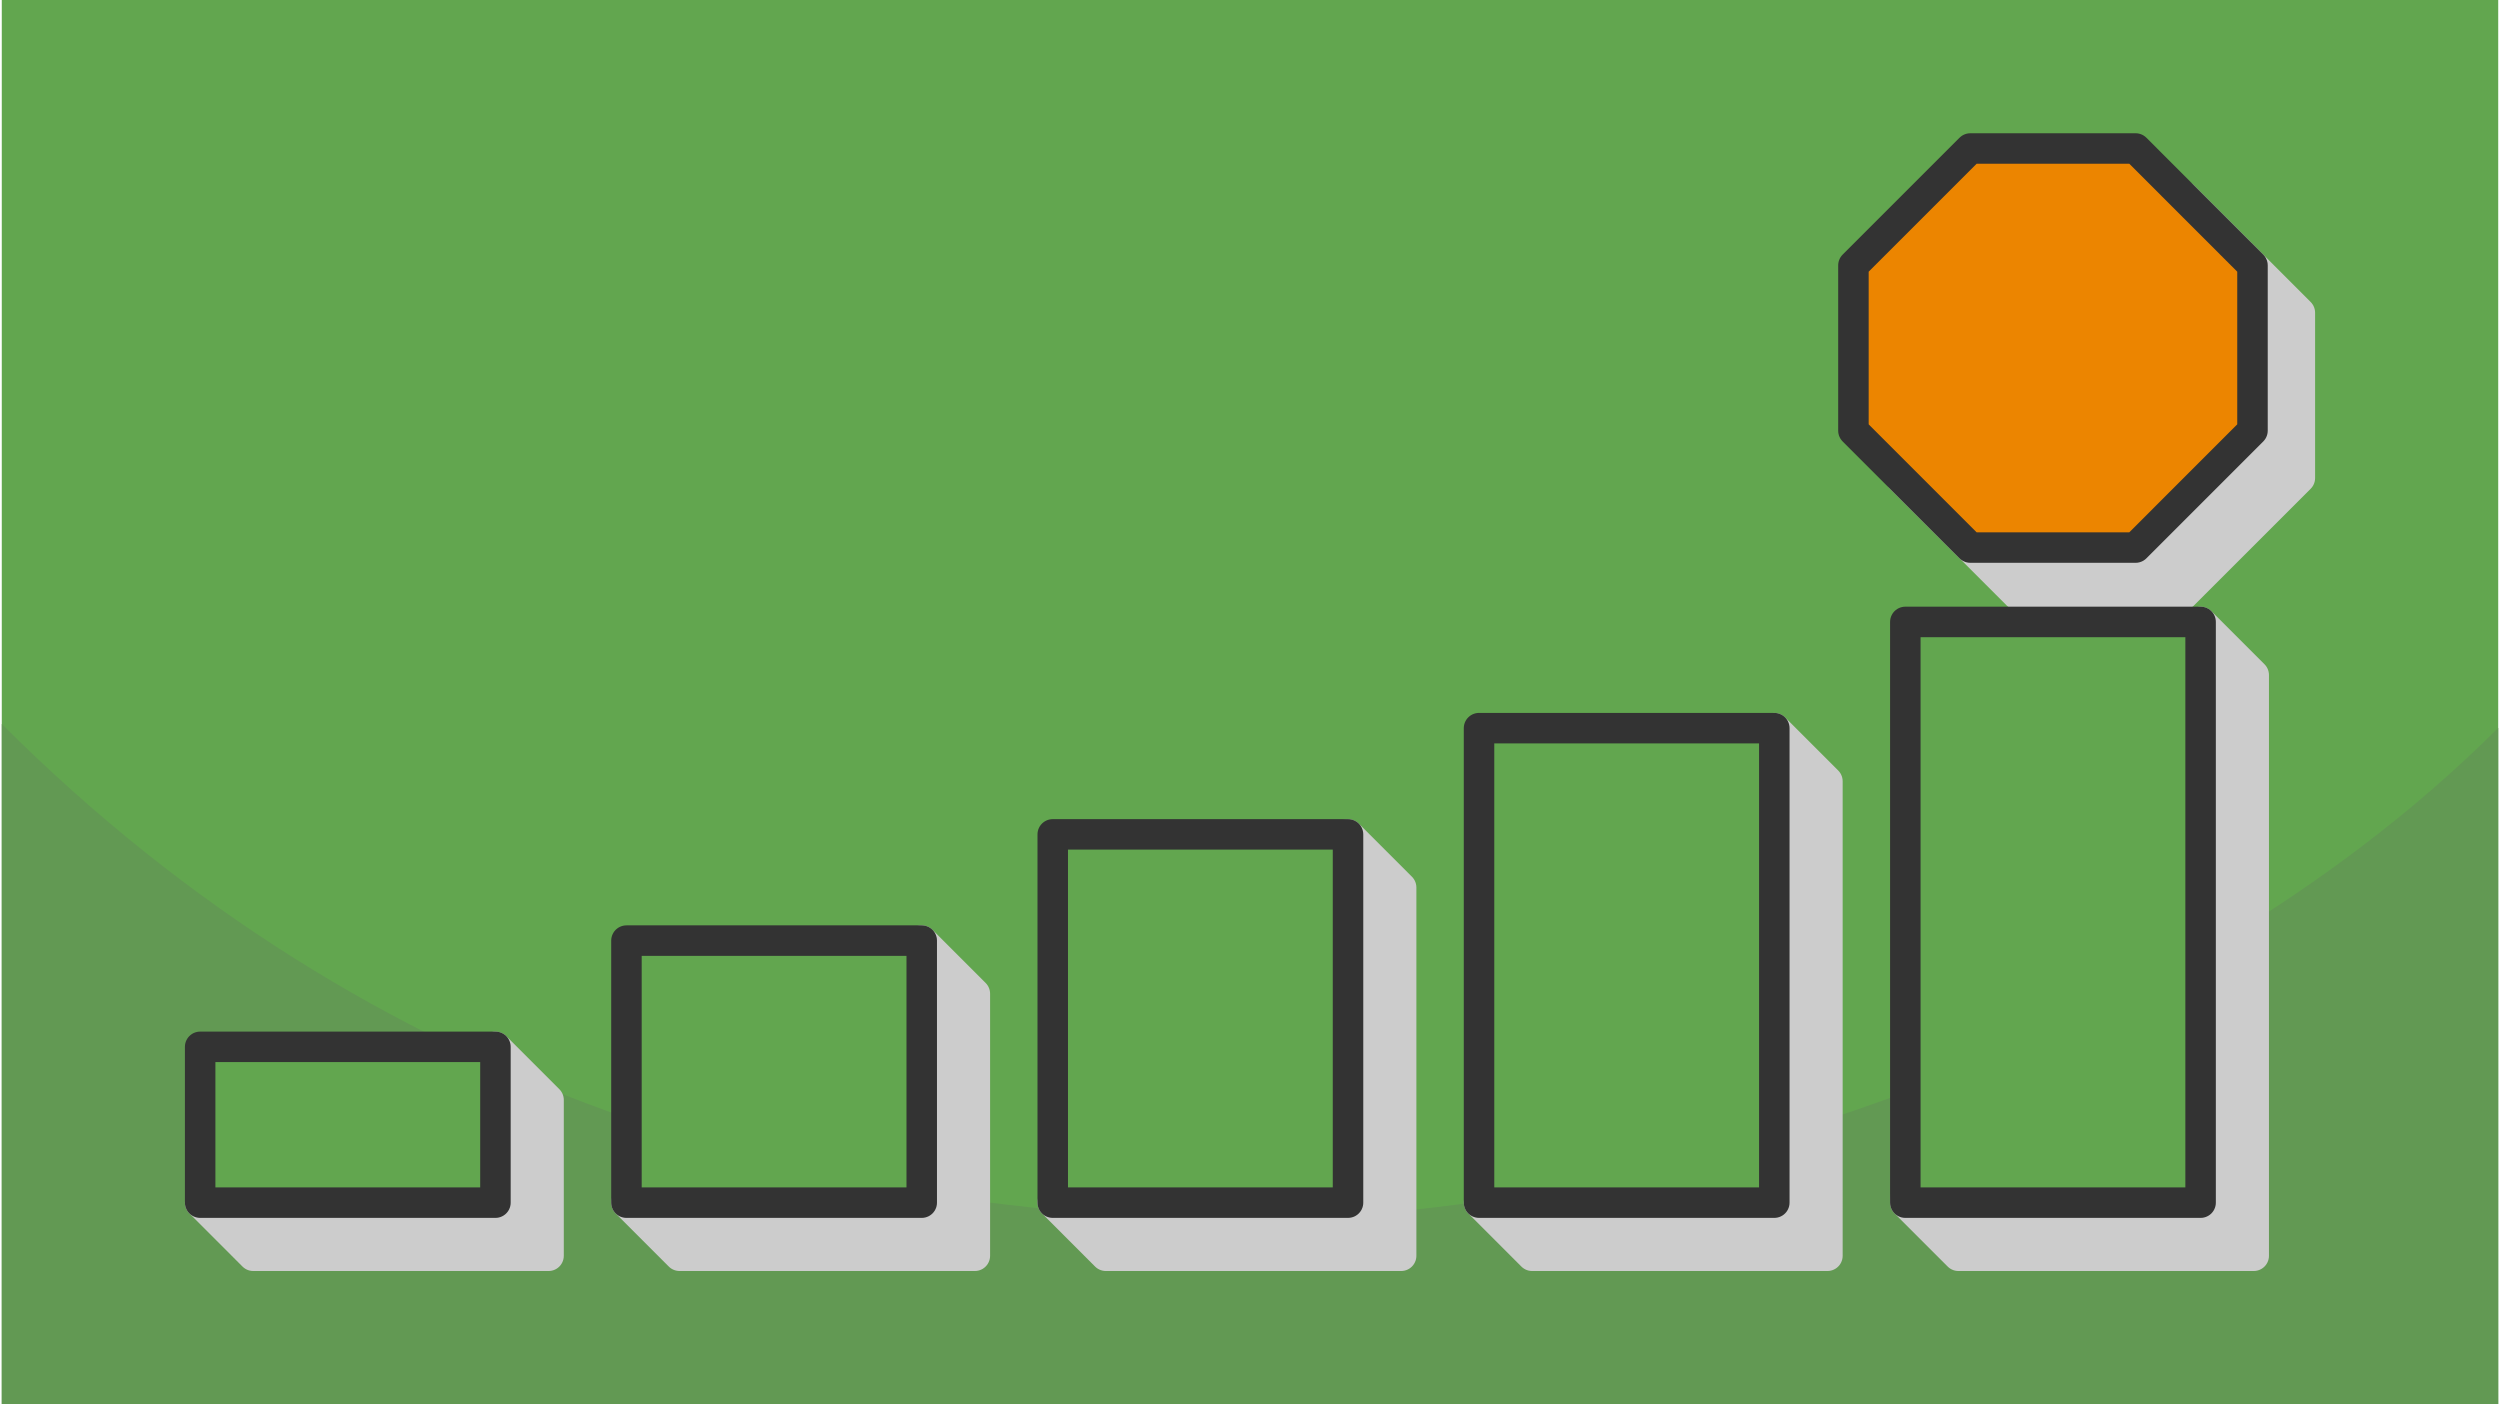 <?xml version="1.0" encoding="UTF-8"?>
<svg xmlns="http://www.w3.org/2000/svg" width="470" height="264" viewBox="0 0 188.803 106.202" shape-rendering="geometricPrecision" image-rendering="optimizeQuality" fill-rule="evenodd" xmlns:v="https://vecta.io/nano"><path d="M188.803 0H0v106.202h188.803z" fill="#62a64f"/><path d="M188.803 55.045c-24.999 24.999-65.834 37.132-94.401 37.132-31.969 0-66.254-9.276-94.402-37.424v51.449h188.803V55.045z" fill="#629953"/><g stroke-width="2.306" stroke-linejoin="round" stroke-miterlimit="2.613"><path d="M41.352 83.188l-4.017-4.017-18.315 4.017-4.017 7.766 4.017 4.018h22.332z" stroke="#ccc" fill="#ccc"/><path d="M37.335 79.171H15.003v11.783h22.332z" stroke="#333" fill="#62a64f"/><path d="M73.592 75.154l-4.017-4.017-18.315 4.017-4.017 15.8 4.017 4.018h22.332z" stroke="#ccc" fill="#ccc"/><path d="M69.575 71.137H47.243v19.817h22.332z" stroke="#333" fill="#62a64f"/><path d="M105.832 67.12l-4.017-4.017L83.5 67.12l-4.017 23.834 4.017 4.018h22.332z" stroke="#ccc" fill="#ccc"/><path d="M101.815 63.103H79.483v27.851h22.332z" stroke="#333" fill="#62a64f"/><path d="M138.071 59.086l-4.017-4.017-18.314 4.017-4.017 31.868 4.017 4.018h22.331z" stroke="#ccc" fill="#ccc"/><path d="M134.054 55.069h-22.331v35.885h22.331z" stroke="#333" fill="#62a64f"/><path d="M170.311 51.052l-4.017-4.017-18.314 4.017-4.017 39.902 4.017 4.018h22.331zM152.46 14.813h6.25 6.25l4.42 4.419 4.42 4.42v6.25 6.251l-4.42 4.42-4.42 4.419h-6.25-6.25l-4.42-4.42-4.42-4.419v-6.25-6.251l4.42-4.42z" stroke="#ccc" fill="#ccc"/><g stroke="#333"><path d="M148.878 11.231h6.25 6.251l4.419 4.42 4.42 4.419v6.251 6.25l-4.42 4.42-4.419 4.42-6.251-.001-6.25.001-4.42-4.42-4.42-4.42v-6.25-6.251l4.42-4.419z" fill="#ec8500"/><path d="M166.294 47.035h-22.331v43.919h22.331z" fill="#62a64f"/></g></g></svg>